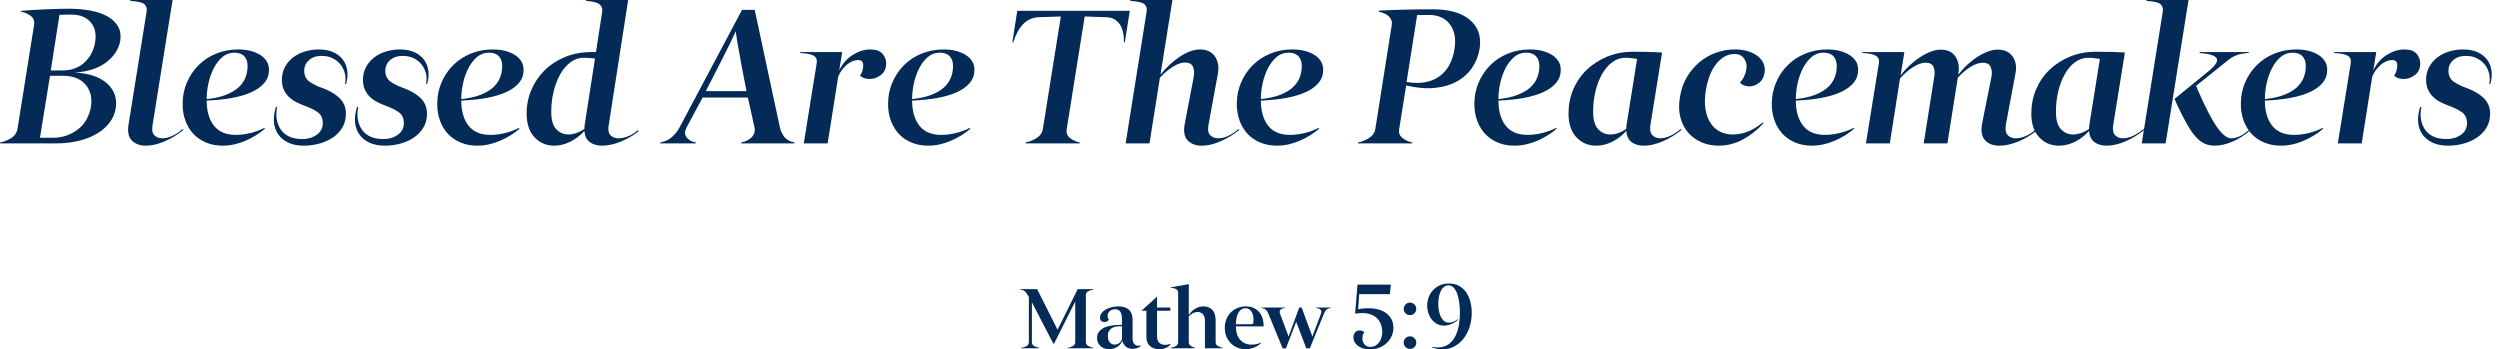 <svg width="229" height="32" viewBox="0 0 229 32" fill="none" xmlns="http://www.w3.org/2000/svg">
<path d="M7.722 5.735C8.253 5.255 8.584 4.634 8.711 3.87C8.838 3.107 8.699 2.494 8.294 2.03C7.89 1.567 7.299 1.336 6.524 1.336C6.374 1.336 6.183 1.339 5.952 1.345C5.721 1.351 5.553 1.354 5.449 1.354L4.65 6.455H5.726C6.524 6.455 7.189 6.215 7.722 5.735ZM6.142 12.398C6.536 12.255 6.886 12.057 7.193 11.809C7.499 11.56 7.748 11.262 7.939 10.915C8.129 10.568 8.259 10.191 8.328 9.787C8.456 8.966 8.291 8.286 7.835 7.748C7.377 7.211 6.68 6.941 5.744 6.941H4.581L3.661 12.616H4.859C5.321 12.616 5.749 12.543 6.142 12.398ZM0.017 13.05C0.376 12.98 0.714 12.844 1.032 12.642C1.35 12.439 1.538 12.17 1.596 11.835L3.123 2.273C3.181 1.938 3.083 1.669 2.828 1.466C2.574 1.264 2.273 1.134 1.925 1.076L1.943 0.99C2.233 0.966 2.563 0.943 2.932 0.92C3.303 0.897 3.681 0.876 4.068 0.86C4.456 0.842 4.844 0.827 5.231 0.816C5.619 0.805 5.975 0.798 6.299 0.798C7.016 0.798 7.681 0.857 8.294 0.972C8.907 1.088 9.428 1.267 9.855 1.51C10.284 1.753 10.602 2.056 10.81 2.421C11.018 2.785 11.088 3.217 11.018 3.714C10.891 4.478 10.469 5.136 9.751 5.692C9.034 6.247 8.069 6.566 6.854 6.647C7.536 6.681 8.126 6.788 8.624 6.967C9.121 7.146 9.529 7.384 9.847 7.679C10.165 7.974 10.388 8.312 10.515 8.694C10.643 9.076 10.672 9.481 10.602 9.908C10.521 10.406 10.327 10.855 10.021 11.253C9.714 11.653 9.321 11.991 8.841 12.268C8.361 12.546 7.802 12.76 7.166 12.91C6.53 13.061 5.842 13.136 5.101 13.136H0L0.017 13.05Z" fill="#042B57"/>
<path d="M12.059 12.85C11.747 12.52 11.66 11.991 11.799 11.261L13.43 1.059C13.477 0.793 13.414 0.573 13.239 0.399C13.066 0.226 12.633 0.122 11.939 0.087V0H15.808L13.986 11.383C13.893 11.846 13.939 12.175 14.124 12.372C14.31 12.569 14.558 12.668 14.87 12.668C15.16 12.668 15.472 12.589 15.808 12.433C16.143 12.277 16.45 12.071 16.727 11.817L16.797 11.904C16.253 12.344 15.675 12.694 15.062 12.954C14.448 13.214 13.881 13.344 13.361 13.344C12.806 13.344 12.372 13.179 12.059 12.85Z" fill="#042B57"/>
<path d="M20.676 8.694C21.155 8.509 21.543 8.283 21.838 8.017C22.133 7.751 22.347 7.45 22.48 7.115C22.613 6.78 22.679 6.421 22.679 6.039C22.679 5.669 22.578 5.374 22.376 5.154C22.174 4.935 21.87 4.824 21.465 4.824C21.049 4.824 20.684 4.958 20.372 5.223C20.06 5.489 19.796 5.831 19.582 6.247C19.369 6.664 19.206 7.12 19.097 7.618C18.986 8.115 18.932 8.602 18.932 9.076C19.614 9.006 20.196 8.879 20.676 8.694ZM17.119 7.557C17.379 6.95 17.735 6.421 18.185 5.97C18.637 5.518 19.175 5.166 19.799 4.911C20.424 4.656 21.101 4.529 21.829 4.529C22.211 4.529 22.57 4.57 22.905 4.651C23.241 4.731 23.539 4.85 23.799 5.007C24.059 5.163 24.265 5.356 24.415 5.588C24.565 5.819 24.64 6.091 24.64 6.403C24.64 6.855 24.502 7.248 24.224 7.583C23.946 7.919 23.555 8.202 23.053 8.434C22.549 8.665 21.948 8.844 21.248 8.972C20.548 9.099 19.776 9.18 18.932 9.214C18.932 10.175 19.151 10.938 19.591 11.505C20.03 12.071 20.702 12.355 21.604 12.355C22.043 12.355 22.495 12.297 22.957 12.182C23.42 12.066 23.842 11.91 24.224 11.713L24.259 11.8C23.75 12.24 23.151 12.607 22.463 12.902C21.774 13.197 21.083 13.344 20.389 13.344C19.845 13.344 19.348 13.251 18.897 13.067C18.445 12.881 18.061 12.624 17.743 12.294C17.425 11.965 17.177 11.563 16.996 11.088C16.817 10.614 16.728 10.094 16.728 9.527C16.728 8.821 16.858 8.165 17.119 7.557Z" fill="#042B57"/>
<path d="M26.41 13.066C26.016 12.881 25.707 12.627 25.481 12.304C25.256 11.979 25.126 11.603 25.091 11.175C25.056 10.748 25.12 10.285 25.282 9.787L25.387 9.804C25.224 10.637 25.343 11.334 25.742 11.895C26.141 12.457 26.791 12.738 27.694 12.738C28.203 12.738 28.643 12.607 29.013 12.346C29.383 12.086 29.568 11.731 29.568 11.279C29.568 10.84 29.418 10.51 29.117 10.291C28.816 10.071 28.393 9.863 27.85 9.666C27.595 9.573 27.347 9.463 27.104 9.336C26.861 9.209 26.644 9.053 26.453 8.868C26.263 8.683 26.109 8.463 25.993 8.208C25.878 7.954 25.82 7.653 25.82 7.306C25.82 6.866 25.915 6.473 26.106 6.126C26.297 5.779 26.549 5.487 26.861 5.25C27.173 5.013 27.535 4.833 27.946 4.712C28.356 4.59 28.775 4.53 29.203 4.53C29.712 4.53 30.149 4.61 30.514 4.772C30.878 4.935 31.17 5.157 31.39 5.44C31.61 5.723 31.749 6.059 31.806 6.447C31.864 6.834 31.829 7.248 31.702 7.687L31.598 7.67C31.668 7.346 31.664 7.031 31.589 6.725C31.514 6.418 31.381 6.146 31.19 5.909C30.999 5.671 30.76 5.481 30.47 5.336C30.181 5.192 29.846 5.12 29.464 5.12C28.979 5.12 28.59 5.25 28.301 5.51C28.012 5.771 27.868 6.091 27.868 6.473C27.868 6.912 28.023 7.245 28.336 7.471C28.648 7.696 29.053 7.896 29.55 8.07C29.829 8.173 30.094 8.295 30.349 8.433C30.603 8.572 30.832 8.735 31.034 8.92C31.237 9.105 31.396 9.318 31.511 9.562C31.627 9.804 31.685 10.088 31.685 10.412C31.685 10.909 31.572 11.34 31.346 11.705C31.122 12.069 30.826 12.373 30.462 12.615C30.097 12.858 29.684 13.04 29.221 13.162C28.758 13.284 28.296 13.344 27.833 13.344C27.277 13.344 26.803 13.252 26.41 13.066Z" fill="#042B57"/>
<path d="M33.837 13.066C33.443 12.881 33.134 12.627 32.909 12.304C32.684 11.979 32.553 11.603 32.518 11.175C32.483 10.748 32.547 10.285 32.71 9.787L32.814 9.804C32.651 10.637 32.77 11.334 33.169 11.895C33.568 12.457 34.219 12.738 35.121 12.738C35.63 12.738 36.07 12.607 36.44 12.346C36.81 12.086 36.995 11.731 36.995 11.279C36.995 10.84 36.845 10.51 36.544 10.291C36.243 10.071 35.821 9.863 35.277 9.666C35.023 9.573 34.774 9.463 34.531 9.336C34.289 9.209 34.071 9.053 33.88 8.868C33.69 8.683 33.536 8.463 33.42 8.208C33.305 7.954 33.247 7.653 33.247 7.306C33.247 6.866 33.342 6.473 33.533 6.126C33.724 5.779 33.976 5.487 34.289 5.25C34.6 5.013 34.962 4.833 35.373 4.712C35.783 4.59 36.203 4.53 36.631 4.53C37.139 4.53 37.576 4.61 37.941 4.772C38.305 4.935 38.598 5.157 38.817 5.44C39.037 5.723 39.176 6.059 39.233 6.447C39.292 6.834 39.257 7.248 39.129 7.687L39.025 7.67C39.095 7.346 39.092 7.031 39.017 6.725C38.942 6.418 38.808 6.146 38.617 5.909C38.427 5.671 38.187 5.481 37.897 5.336C37.609 5.192 37.273 5.12 36.891 5.12C36.406 5.12 36.018 5.25 35.728 5.51C35.44 5.771 35.295 6.091 35.295 6.473C35.295 6.912 35.451 7.245 35.763 7.471C36.075 7.696 36.481 7.896 36.978 8.07C37.256 8.173 37.521 8.295 37.776 8.433C38.031 8.572 38.259 8.735 38.461 8.92C38.664 9.105 38.823 9.318 38.938 9.562C39.054 9.804 39.112 10.088 39.112 10.412C39.112 10.909 38.999 11.34 38.774 11.705C38.549 12.069 38.253 12.373 37.889 12.615C37.524 12.858 37.111 13.04 36.648 13.162C36.185 13.284 35.723 13.344 35.26 13.344C34.705 13.344 34.23 13.252 33.837 13.066Z" fill="#042B57"/>
<path d="M43.997 8.694C44.477 8.509 44.864 8.283 45.16 8.017C45.455 7.751 45.668 7.45 45.802 7.115C45.934 6.78 46.001 6.421 46.001 6.039C46.001 5.669 45.9 5.374 45.697 5.154C45.495 4.935 45.191 4.824 44.786 4.824C44.37 4.824 44.006 4.958 43.693 5.223C43.381 5.489 43.118 5.831 42.903 6.247C42.69 6.664 42.528 7.12 42.418 7.618C42.308 8.115 42.253 8.602 42.253 9.076C42.935 9.006 43.517 8.879 43.997 8.694ZM40.44 7.557C40.7 6.95 41.056 6.421 41.506 5.97C41.958 5.518 42.496 5.166 43.121 4.911C43.745 4.656 44.422 4.529 45.15 4.529C45.533 4.529 45.892 4.57 46.227 4.651C46.562 4.731 46.86 4.85 47.12 5.007C47.381 5.163 47.586 5.356 47.736 5.588C47.886 5.819 47.961 6.091 47.961 6.403C47.961 6.855 47.823 7.248 47.545 7.583C47.267 7.919 46.877 8.202 46.374 8.434C45.87 8.665 45.269 8.844 44.57 8.972C43.87 9.099 43.098 9.18 42.253 9.214C42.253 10.175 42.472 10.938 42.912 11.505C43.352 12.071 44.023 12.355 44.925 12.355C45.365 12.355 45.816 12.297 46.279 12.182C46.742 12.066 47.163 11.91 47.545 11.713L47.58 11.8C47.071 12.24 46.472 12.607 45.784 12.902C45.096 13.197 44.405 13.344 43.711 13.344C43.166 13.344 42.669 13.251 42.218 13.067C41.767 12.881 41.382 12.624 41.064 12.294C40.746 11.965 40.498 11.563 40.318 11.088C40.139 10.614 40.049 10.094 40.049 9.527C40.049 8.821 40.179 8.165 40.44 7.557Z" fill="#042B57"/>
<path d="M52.256 5.701C51.892 5.972 51.579 6.34 51.319 6.802C51.059 7.265 50.856 7.792 50.712 8.382C50.567 8.972 50.495 9.59 50.495 10.238C50.495 10.979 50.648 11.511 50.955 11.835C51.261 12.159 51.635 12.32 52.074 12.32C52.305 12.32 52.551 12.274 52.811 12.182C53.072 12.089 53.312 11.962 53.532 11.8C53.532 11.627 53.549 11.447 53.584 11.262L54.503 5.362C54.364 5.339 54.182 5.322 53.957 5.31C53.731 5.299 53.56 5.293 53.445 5.293C53.017 5.293 52.621 5.429 52.256 5.701ZM48.682 8.208C48.977 7.525 49.384 6.93 49.905 6.421C50.425 5.912 51.048 5.51 51.77 5.215C52.493 4.92 53.289 4.772 54.156 4.772H54.59L55.163 1.059C55.209 0.816 55.134 0.602 54.937 0.417C54.741 0.232 54.324 0.122 53.688 0.087V0H57.54L55.77 11.383C55.678 11.846 55.724 12.175 55.909 12.373C56.093 12.569 56.343 12.668 56.655 12.668C56.944 12.668 57.248 12.601 57.566 12.468C57.884 12.335 58.17 12.153 58.425 11.921L58.494 12.025C57.974 12.43 57.415 12.751 56.82 12.989C56.224 13.226 55.666 13.344 55.145 13.344C54.706 13.344 54.335 13.237 54.035 13.023C53.734 12.809 53.566 12.465 53.532 11.991C53.162 12.407 52.731 12.737 52.239 12.98C51.747 13.223 51.258 13.344 50.773 13.344C50.044 13.344 49.44 13.087 48.959 12.572C48.479 12.058 48.24 11.331 48.24 10.394C48.24 9.619 48.387 8.89 48.682 8.208Z" fill="#042B57"/>
<path d="M68.142 7.141C68.05 6.65 67.954 6.14 67.856 5.614C67.758 5.088 67.665 4.575 67.579 4.078C67.491 3.581 67.431 3.176 67.396 2.864C67.257 3.176 67.067 3.581 66.823 4.078C66.58 4.575 66.323 5.088 66.051 5.614C65.779 6.14 65.519 6.65 65.27 7.141C65.022 7.632 64.817 8.034 64.654 8.347H68.386C68.316 8.034 68.234 7.632 68.142 7.141ZM61.548 12.554C61.827 12.306 62.058 12.014 62.242 11.679L67.969 0.903H69.132L71.439 11.679C71.52 12.014 71.659 12.306 71.856 12.554C72.053 12.803 72.359 12.968 72.776 13.049L72.758 13.136H67.882L67.899 13.049C68.316 12.968 68.64 12.803 68.871 12.554C69.103 12.306 69.184 12.014 69.114 11.679L68.507 8.936H64.359L62.885 11.679C62.711 12.026 62.708 12.32 62.876 12.563C63.044 12.806 63.33 12.968 63.735 13.049L63.717 13.136H60.472L60.49 13.049C60.918 12.968 61.271 12.803 61.548 12.554Z" fill="#042B57"/>
<path d="M74.806 5.458C74.782 5.348 74.718 5.25 74.614 5.162C74.51 5.076 74.351 5.006 74.138 4.955C73.923 4.903 73.643 4.871 73.295 4.859L73.313 4.772H77.148L76.871 6.455C77.171 5.831 77.588 5.354 78.12 5.024C78.652 4.694 79.183 4.53 79.716 4.53C80.237 4.53 80.609 4.66 80.835 4.92C81.061 5.18 81.173 5.472 81.173 5.796C81.173 6.271 81.012 6.629 80.688 6.872C80.364 7.115 80.017 7.237 79.647 7.237C79.3 7.237 79.01 7.138 78.779 6.942C78.86 6.837 78.929 6.696 78.987 6.516C79.045 6.337 79.074 6.161 79.074 5.987C79.074 5.663 78.918 5.501 78.606 5.501C78.258 5.501 77.917 5.64 77.581 5.917C77.246 6.195 76.98 6.554 76.783 6.994L75.812 13.136H73.626L74.806 5.813C74.829 5.686 74.829 5.568 74.806 5.458Z" fill="#042B57"/>
<path d="M85.295 8.694C85.775 8.509 86.162 8.283 86.457 8.017C86.752 7.751 86.966 7.45 87.099 7.115C87.232 6.78 87.298 6.421 87.298 6.039C87.298 5.669 87.197 5.374 86.995 5.154C86.793 4.935 86.489 4.824 86.084 4.824C85.668 4.824 85.303 4.958 84.991 5.223C84.679 5.489 84.415 5.831 84.201 6.247C83.988 6.664 83.825 7.12 83.716 7.618C83.605 8.115 83.551 8.602 83.551 9.076C84.233 9.006 84.815 8.879 85.295 8.694ZM81.738 7.557C81.998 6.95 82.354 6.421 82.804 5.97C83.256 5.518 83.794 5.166 84.418 4.911C85.043 4.656 85.72 4.529 86.448 4.529C86.831 4.529 87.189 4.57 87.525 4.651C87.86 4.731 88.158 4.85 88.418 5.007C88.678 5.163 88.884 5.356 89.034 5.588C89.184 5.819 89.259 6.091 89.259 6.403C89.259 6.855 89.121 7.248 88.843 7.583C88.565 7.919 88.175 8.202 87.672 8.434C87.168 8.665 86.567 8.844 85.867 8.972C85.167 9.099 84.396 9.18 83.551 9.214C83.551 10.175 83.77 10.938 84.21 11.505C84.65 12.071 85.321 12.355 86.223 12.355C86.662 12.355 87.114 12.297 87.577 12.182C88.04 12.066 88.461 11.91 88.843 11.713L88.878 11.8C88.369 12.24 87.77 12.607 87.082 12.902C86.394 13.197 85.703 13.344 85.008 13.344C84.464 13.344 83.967 13.251 83.516 13.067C83.064 12.881 82.68 12.624 82.362 12.294C82.044 11.965 81.796 11.563 81.615 11.088C81.436 10.614 81.347 10.094 81.347 9.527C81.347 8.821 81.477 8.165 81.738 7.557Z" fill="#042B57"/>
<path d="M103.488 0.99L103.036 3.87H102.95C102.961 3.153 102.831 2.6 102.56 2.213C102.288 1.826 101.903 1.615 101.406 1.58L99.358 1.51L97.71 11.835C97.652 12.17 97.753 12.439 98.013 12.642C98.274 12.844 98.571 12.98 98.907 13.05L98.89 13.136H93.927L93.944 13.05C94.303 12.98 94.642 12.844 94.96 12.642C95.277 12.439 95.466 12.17 95.523 11.835L97.172 1.51L95.072 1.58C94.031 1.649 93.279 2.413 92.817 3.87H92.73L93.181 0.99H103.488Z" fill="#042B57"/>
<path d="M104.842 0.4C104.669 0.226 104.235 0.122 103.541 0.087V1.33514e-05H107.393L106.3 6.837C106.82 6.178 107.413 5.629 108.078 5.189C108.743 4.75 109.354 4.53 109.909 4.53C110.534 4.53 110.994 4.743 111.289 5.172C111.584 5.6 111.673 6.132 111.557 6.767L110.707 11.384C110.614 11.847 110.661 12.176 110.846 12.372C111.031 12.569 111.285 12.668 111.61 12.668C111.91 12.668 112.229 12.584 112.564 12.416C112.899 12.248 113.195 12.049 113.449 11.818L113.518 11.904C112.998 12.32 112.431 12.665 111.818 12.936C111.205 13.208 110.626 13.345 110.083 13.345C109.527 13.345 109.093 13.18 108.781 12.85C108.469 12.52 108.388 11.991 108.538 11.262L109.354 6.994C109.411 6.681 109.385 6.392 109.276 6.126C109.166 5.86 108.926 5.727 108.556 5.727C108.22 5.727 107.85 5.854 107.445 6.109C107.04 6.363 106.641 6.699 106.248 7.115L105.294 13.136H103.107L105.033 1.058C105.08 0.793 105.016 0.573 104.842 0.4Z" fill="#042B57"/>
<path d="M117.24 8.694C117.72 8.509 118.107 8.283 118.403 8.017C118.698 7.751 118.912 7.45 119.045 7.115C119.177 6.78 119.244 6.421 119.244 6.039C119.244 5.669 119.143 5.374 118.941 5.154C118.738 4.935 118.434 4.824 118.029 4.824C117.613 4.824 117.249 4.958 116.936 5.223C116.624 5.489 116.361 5.831 116.146 6.247C115.933 6.664 115.771 7.12 115.661 7.618C115.551 8.115 115.496 8.602 115.496 9.076C116.179 9.006 116.76 8.879 117.24 8.694ZM113.683 7.557C113.943 6.95 114.299 6.421 114.749 5.97C115.201 5.518 115.739 5.166 116.364 4.911C116.989 4.656 117.665 4.529 118.393 4.529C118.776 4.529 119.135 4.57 119.47 4.651C119.805 4.731 120.103 4.85 120.364 5.007C120.624 5.163 120.829 5.356 120.98 5.588C121.13 5.819 121.204 6.091 121.204 6.403C121.204 6.855 121.066 7.248 120.789 7.583C120.51 7.919 120.12 8.202 119.617 8.434C119.114 8.665 118.512 8.844 117.813 8.972C117.113 9.099 116.341 9.18 115.496 9.214C115.496 10.175 115.716 10.938 116.156 11.505C116.595 12.071 117.266 12.355 118.168 12.355C118.608 12.355 119.06 12.297 119.522 12.182C119.985 12.066 120.406 11.91 120.789 11.713L120.823 11.8C120.314 12.24 119.715 12.607 119.027 12.902C118.339 13.197 117.648 13.344 116.954 13.344C116.41 13.344 115.912 13.251 115.462 13.067C115.01 12.881 114.626 12.624 114.308 12.294C113.99 11.965 113.741 11.563 113.561 11.088C113.382 10.614 113.292 10.094 113.292 9.527C113.292 8.821 113.423 8.165 113.683 7.557Z" fill="#042B57"/>
<path d="M130.679 7.505C131.2 7.384 131.637 7.179 131.989 6.889C132.343 6.6 132.62 6.247 132.822 5.831C133.025 5.414 133.161 4.969 133.23 4.495C133.38 3.569 133.248 2.823 132.832 2.256C132.414 1.689 131.807 1.395 131.009 1.371H129.812L128.84 7.514C129.546 7.629 130.159 7.627 130.679 7.505ZM124.398 13.049C124.745 12.98 125.081 12.844 125.404 12.642C125.728 12.439 125.919 12.17 125.977 11.835L127.487 2.274C127.51 2.1 127.492 1.946 127.435 1.814C127.377 1.681 127.292 1.565 127.183 1.467C127.073 1.369 126.94 1.288 126.784 1.224C126.627 1.161 126.468 1.111 126.306 1.076V0.972C126.954 0.938 127.706 0.908 128.562 0.885C129.419 0.862 130.315 0.851 131.252 0.851C132.756 0.851 133.887 1.175 134.644 1.823C135.402 2.47 135.7 3.338 135.538 4.425C135.434 5.085 135.206 5.675 134.852 6.195C134.5 6.716 134.037 7.135 133.464 7.453C132.892 7.772 132.216 7.971 131.434 8.052C130.653 8.133 129.777 8.058 128.806 7.826L128.163 11.835C128.106 12.17 128.207 12.439 128.467 12.642C128.728 12.844 129.025 12.98 129.36 13.049L129.343 13.136H124.38L124.398 13.049Z" fill="#042B57"/>
<path d="M139 8.694C139.48 8.509 139.867 8.283 140.163 8.017C140.458 7.751 140.672 7.45 140.805 7.115C140.937 6.78 141.004 6.421 141.004 6.039C141.004 5.669 140.903 5.374 140.701 5.154C140.498 4.935 140.194 4.824 139.789 4.824C139.373 4.824 139.009 4.958 138.696 5.223C138.384 5.489 138.121 5.831 137.906 6.247C137.693 6.664 137.531 7.12 137.421 7.618C137.311 8.115 137.256 8.602 137.256 9.076C137.939 9.006 138.52 8.879 139 8.694ZM135.443 7.557C135.703 6.95 136.059 6.421 136.509 5.97C136.961 5.518 137.499 5.166 138.124 4.911C138.749 4.656 139.425 4.529 140.153 4.529C140.536 4.529 140.895 4.57 141.23 4.651C141.565 4.731 141.863 4.85 142.124 5.007C142.384 5.163 142.589 5.356 142.74 5.588C142.89 5.819 142.965 6.091 142.965 6.403C142.965 6.855 142.826 7.248 142.549 7.583C142.27 7.919 141.88 8.202 141.377 8.434C140.874 8.665 140.272 8.844 139.573 8.972C138.872 9.099 138.101 9.18 137.256 9.214C137.256 10.175 137.476 10.938 137.916 11.505C138.355 12.071 139.026 12.355 139.928 12.355C140.368 12.355 140.82 12.297 141.282 12.182C141.745 12.066 142.166 11.91 142.549 11.713L142.583 11.8C142.074 12.24 141.475 12.607 140.787 12.902C140.099 13.197 139.408 13.344 138.714 13.344C138.17 13.344 137.672 13.251 137.222 13.067C136.77 12.881 136.386 12.624 136.068 12.294C135.75 11.965 135.501 11.563 135.321 11.088C135.142 10.614 135.052 10.094 135.052 9.527C135.052 8.821 135.183 8.165 135.443 7.557Z" fill="#042B57"/>
<path d="M146.392 11.835C146.698 12.158 147.072 12.32 147.511 12.32C147.742 12.32 147.988 12.274 148.249 12.182C148.509 12.089 148.749 11.962 148.968 11.8C148.968 11.627 148.986 11.447 149.02 11.262L149.958 5.397C149.795 5.374 149.628 5.351 149.454 5.328C149.281 5.304 149.096 5.292 148.899 5.292C148.448 5.292 148.04 5.429 147.675 5.701C147.311 5.972 146.999 6.34 146.739 6.803C146.479 7.265 146.278 7.792 146.14 8.382C146.001 8.972 145.932 9.59 145.932 10.239C145.932 10.978 146.085 11.511 146.392 11.835ZM144.109 8.2C144.399 7.511 144.807 6.912 145.333 6.403C145.86 5.894 146.487 5.49 147.216 5.188C147.945 4.888 148.749 4.738 149.628 4.738C150.067 4.738 150.53 4.743 151.016 4.755C151.502 4.767 151.912 4.784 152.248 4.807L151.189 11.383C151.109 11.847 151.161 12.176 151.345 12.372C151.531 12.569 151.779 12.668 152.091 12.668C152.37 12.668 152.677 12.59 153.012 12.434C153.347 12.277 153.659 12.072 153.948 11.818L154.018 11.904C153.475 12.344 152.896 12.694 152.283 12.954C151.67 13.214 151.103 13.345 150.582 13.345C150.131 13.345 149.758 13.237 149.463 13.024C149.168 12.809 149.003 12.465 148.968 11.991C148.599 12.408 148.171 12.737 147.685 12.98C147.199 13.222 146.707 13.345 146.21 13.345C145.48 13.345 144.877 13.087 144.396 12.572C143.916 12.057 143.676 11.332 143.676 10.395C143.676 9.619 143.821 8.887 144.109 8.2Z" fill="#042B57"/>
<path d="M155.857 13.032C155.372 12.824 154.964 12.529 154.634 12.147C154.304 11.765 154.067 11.3 153.923 10.75C153.778 10.201 153.763 9.59 153.88 8.919C153.984 8.237 154.192 7.627 154.504 7.089C154.816 6.551 155.199 6.091 155.649 5.709C156.101 5.328 156.607 5.036 157.168 4.833C157.729 4.63 158.316 4.529 158.929 4.529C159.381 4.529 159.785 4.587 160.143 4.703C160.502 4.819 160.8 4.972 161.037 5.163C161.274 5.354 161.445 5.579 161.55 5.839C161.654 6.1 161.682 6.375 161.636 6.664C161.577 7.068 161.407 7.378 161.124 7.592C160.841 7.806 160.548 7.913 160.248 7.913C160.086 7.913 159.924 7.884 159.762 7.826C159.6 7.769 159.472 7.676 159.381 7.549C159.531 7.41 159.658 7.228 159.762 7.002C159.866 6.776 159.935 6.548 159.97 6.317C160.028 5.981 159.961 5.669 159.77 5.38C159.579 5.091 159.281 4.946 158.877 4.946C158.275 4.946 157.735 5.229 157.254 5.796C156.774 6.362 156.441 7.184 156.257 8.26C156.153 8.919 156.141 9.501 156.222 10.004C156.303 10.507 156.459 10.932 156.69 11.279C156.922 11.626 157.212 11.887 157.558 12.06C157.905 12.234 158.287 12.32 158.703 12.32C159.201 12.32 159.675 12.228 160.126 12.043C160.577 11.858 161.028 11.58 161.48 11.21L161.532 11.297C160.953 11.921 160.317 12.419 159.623 12.789C158.929 13.159 158.194 13.344 157.42 13.344C156.864 13.344 156.343 13.24 155.857 13.032Z" fill="#042B57"/>
<path d="M166.243 8.694C166.723 8.509 167.11 8.283 167.406 8.017C167.701 7.751 167.915 7.45 168.048 7.115C168.181 6.78 168.247 6.421 168.247 6.039C168.247 5.669 168.146 5.374 167.944 5.154C167.741 4.935 167.438 4.824 167.032 4.824C166.616 4.824 166.252 4.958 165.94 5.223C165.627 5.489 165.364 5.831 165.149 6.247C164.936 6.664 164.774 7.12 164.664 7.618C164.554 8.115 164.499 8.602 164.499 9.076C165.182 9.006 165.763 8.879 166.243 8.694ZM162.686 7.557C162.946 6.95 163.302 6.421 163.753 5.97C164.204 5.518 164.742 5.166 165.367 4.911C165.992 4.656 166.668 4.529 167.397 4.529C167.779 4.529 168.138 4.57 168.473 4.651C168.808 4.731 169.106 4.85 169.367 5.007C169.627 5.163 169.832 5.356 169.983 5.588C170.133 5.819 170.208 6.091 170.208 6.403C170.208 6.855 170.069 7.248 169.792 7.583C169.514 7.919 169.123 8.202 168.621 8.434C168.117 8.665 167.516 8.844 166.816 8.972C166.116 9.099 165.344 9.18 164.499 9.214C164.499 10.175 164.719 10.938 165.159 11.505C165.598 12.071 166.269 12.355 167.172 12.355C167.611 12.355 168.063 12.297 168.525 12.182C168.988 12.066 169.409 11.91 169.792 11.713L169.826 11.8C169.317 12.24 168.718 12.607 168.031 12.902C167.342 13.197 166.651 13.344 165.957 13.344C165.413 13.344 164.915 13.251 164.465 13.067C164.013 12.881 163.629 12.624 163.311 12.294C162.993 11.965 162.744 11.563 162.564 11.088C162.385 10.614 162.296 10.094 162.296 9.527C162.296 8.821 162.426 8.165 162.686 7.557Z" fill="#042B57"/>
<path d="M172.1 5.458C172.076 5.348 172.012 5.25 171.908 5.162C171.804 5.076 171.645 5.006 171.432 4.955C171.217 4.903 170.937 4.871 170.589 4.859L170.607 4.772H174.442L174.095 6.907C174.349 6.571 174.633 6.259 174.945 5.97C175.258 5.68 175.575 5.432 175.9 5.224C176.223 5.015 176.544 4.851 176.863 4.728C177.181 4.608 177.479 4.546 177.756 4.546C178.381 4.546 178.835 4.758 179.118 5.18C179.402 5.602 179.492 6.132 179.388 6.767V6.837C179.642 6.502 179.919 6.195 180.22 5.917C180.521 5.64 180.83 5.4 181.149 5.198C181.467 4.995 181.782 4.836 182.095 4.72C182.407 4.605 182.701 4.546 182.979 4.546C183.604 4.546 184.064 4.758 184.358 5.18C184.654 5.602 184.738 6.132 184.61 6.767L183.742 11.384C183.662 11.847 183.714 12.176 183.899 12.372C184.084 12.569 184.332 12.668 184.645 12.668C184.922 12.668 185.22 12.601 185.539 12.468C185.857 12.335 186.149 12.153 186.415 11.922L186.485 12.026C185.963 12.43 185.406 12.751 184.81 12.988C184.214 13.226 183.656 13.345 183.136 13.345C182.58 13.345 182.147 13.18 181.834 12.85C181.521 12.52 181.435 11.991 181.573 11.262L182.424 6.994C182.482 6.692 182.456 6.409 182.346 6.143C182.236 5.877 181.996 5.744 181.625 5.744C181.29 5.744 180.92 5.868 180.515 6.117C180.11 6.366 179.717 6.699 179.336 7.115L178.381 13.136H176.212L177.183 6.994C177.241 6.692 177.219 6.409 177.114 6.143C177.01 5.877 176.767 5.744 176.386 5.744C176.05 5.744 175.674 5.874 175.258 6.135C174.841 6.395 174.437 6.744 174.043 7.184L173.106 13.136H170.92L172.1 5.813C172.123 5.686 172.123 5.568 172.1 5.458Z" fill="#042B57"/>
<path d="M188.784 11.835C189.09 12.158 189.464 12.32 189.903 12.32C190.134 12.32 190.38 12.274 190.641 12.182C190.901 12.089 191.141 11.962 191.36 11.8C191.36 11.627 191.378 11.447 191.412 11.262L192.35 5.397C192.188 5.374 192.02 5.351 191.846 5.328C191.673 5.304 191.488 5.292 191.291 5.292C190.84 5.292 190.432 5.429 190.067 5.701C189.703 5.972 189.391 6.34 189.131 6.803C188.871 7.265 188.671 7.792 188.532 8.382C188.394 8.972 188.324 9.59 188.324 10.239C188.324 10.978 188.477 11.511 188.784 11.835ZM186.502 8.2C186.791 7.511 187.199 6.912 187.726 6.403C188.252 5.894 188.879 5.49 189.608 5.188C190.337 4.888 191.141 4.738 192.02 4.738C192.46 4.738 192.923 4.743 193.408 4.755C193.894 4.767 194.304 4.784 194.64 4.807L193.581 11.383C193.501 11.847 193.553 12.176 193.737 12.372C193.923 12.569 194.171 12.668 194.484 12.668C194.762 12.668 195.069 12.59 195.404 12.434C195.739 12.277 196.051 12.072 196.34 11.818L196.41 11.904C195.867 12.344 195.288 12.694 194.675 12.954C194.062 13.214 193.495 13.345 192.975 13.345C192.523 13.345 192.15 13.237 191.855 13.024C191.56 12.809 191.396 12.465 191.36 11.991C190.991 12.408 190.563 12.737 190.077 12.98C189.591 13.222 189.099 13.345 188.602 13.345C187.872 13.345 187.269 13.087 186.788 12.572C186.308 12.057 186.068 11.332 186.068 10.395C186.068 9.619 186.213 8.887 186.502 8.2Z" fill="#042B57"/>
<path d="M202.969 5.831C203.085 5.657 203.113 5.504 203.056 5.371C202.998 5.238 202.844 5.128 202.595 5.042C202.347 4.954 201.974 4.894 201.477 4.86L201.494 4.772H205.988V4.842C205.768 4.865 205.569 4.891 205.389 4.92C205.21 4.949 205.043 4.992 204.886 5.05C204.73 5.108 204.571 5.186 204.409 5.284C204.248 5.382 204.073 5.512 203.888 5.675L201.164 7.861L201.355 8.329C202.038 9.879 202.616 10.99 203.09 11.661C203.565 12.332 203.998 12.668 204.392 12.668C204.635 12.668 204.895 12.604 205.173 12.477C205.45 12.35 205.711 12.164 205.953 11.921L206.023 12.025C205.525 12.442 204.996 12.765 204.435 12.997C203.874 13.229 203.35 13.344 202.865 13.344C202.517 13.344 202.202 13.278 201.919 13.145C201.636 13.012 201.363 12.798 201.103 12.503C200.843 12.208 200.58 11.823 200.314 11.349C200.048 10.875 199.753 10.296 199.429 9.614L199.186 9.058L202.448 6.403C202.68 6.195 202.853 6.004 202.969 5.831ZM198.11 1.059C198.156 0.793 198.093 0.574 197.92 0.399C197.745 0.226 197.312 0.122 196.618 0.087V0H200.47L198.371 13.136H196.184L198.11 1.059Z" fill="#042B57"/>
<path d="M209.207 8.694C209.687 8.509 210.074 8.283 210.37 8.017C210.665 7.751 210.879 7.45 211.012 7.115C211.145 6.78 211.211 6.421 211.211 6.039C211.211 5.669 211.11 5.374 210.908 5.154C210.705 4.935 210.402 4.824 209.996 4.824C209.58 4.824 209.216 4.958 208.904 5.223C208.591 5.489 208.328 5.831 208.114 6.247C207.9 6.664 207.738 7.12 207.628 7.618C207.518 8.115 207.464 8.602 207.464 9.076C208.146 9.006 208.727 8.879 209.207 8.694ZM205.65 7.557C205.91 6.95 206.266 6.421 206.717 5.97C207.169 5.518 207.706 5.166 208.331 4.911C208.956 4.656 209.633 4.529 210.361 4.529C210.743 4.529 211.102 4.57 211.437 4.651C211.772 4.731 212.071 4.85 212.331 5.007C212.591 5.163 212.796 5.356 212.947 5.588C213.097 5.819 213.172 6.091 213.172 6.403C213.172 6.855 213.034 7.248 212.756 7.583C212.478 7.919 212.087 8.202 211.585 8.434C211.081 8.665 210.48 8.844 209.78 8.972C209.08 9.099 208.308 9.18 207.464 9.214C207.464 10.175 207.683 10.938 208.123 11.505C208.562 12.071 209.233 12.355 210.136 12.355C210.575 12.355 211.027 12.297 211.489 12.182C211.952 12.066 212.374 11.91 212.756 11.713L212.79 11.8C212.281 12.24 211.683 12.607 210.995 12.902C210.306 13.197 209.615 13.344 208.921 13.344C208.377 13.344 207.879 13.251 207.429 13.067C206.977 12.881 206.593 12.624 206.275 12.294C205.957 11.965 205.708 11.563 205.528 11.088C205.349 10.614 205.26 10.094 205.26 9.527C205.26 8.821 205.39 8.165 205.65 7.557Z" fill="#042B57"/>
<path d="M215.324 5.458C215.301 5.348 215.237 5.25 215.133 5.162C215.029 5.076 214.87 5.006 214.656 4.955C214.442 4.903 214.162 4.871 213.814 4.859L213.832 4.772H217.666L217.389 6.455C217.69 5.831 218.106 5.354 218.639 5.024C219.17 4.694 219.702 4.53 220.235 4.53C220.755 4.53 221.128 4.66 221.354 4.92C221.58 5.18 221.692 5.472 221.692 5.796C221.692 6.271 221.531 6.629 221.206 6.872C220.883 7.115 220.535 7.237 220.166 7.237C219.818 7.237 219.529 7.138 219.297 6.942C219.378 6.837 219.448 6.696 219.506 6.516C219.564 6.337 219.593 6.161 219.593 5.987C219.593 5.663 219.437 5.501 219.124 5.501C218.777 5.501 218.436 5.64 218.1 5.917C217.765 6.195 217.499 6.554 217.302 6.994L216.331 13.136H214.144L215.324 5.813C215.347 5.686 215.347 5.568 215.324 5.458Z" fill="#042B57"/>
<path d="M222.82 13.066C222.427 12.881 222.117 12.627 221.892 12.304C221.667 11.979 221.537 11.603 221.501 11.175C221.467 10.748 221.53 10.285 221.693 9.787L221.797 9.804C221.635 10.637 221.753 11.334 222.152 11.895C222.551 12.457 223.202 12.738 224.104 12.738C224.614 12.738 225.053 12.607 225.423 12.346C225.794 12.086 225.979 11.731 225.979 11.279C225.979 10.84 225.828 10.51 225.527 10.291C225.227 10.071 224.804 9.863 224.26 9.666C224.006 9.573 223.758 9.463 223.514 9.336C223.272 9.209 223.054 9.053 222.864 8.868C222.673 8.683 222.52 8.463 222.404 8.208C222.288 7.954 222.23 7.653 222.23 7.306C222.23 6.866 222.326 6.473 222.516 6.126C222.707 5.779 222.96 5.487 223.272 5.25C223.584 5.013 223.945 4.833 224.356 4.712C224.767 4.59 225.186 4.53 225.614 4.53C226.123 4.53 226.56 4.61 226.924 4.772C227.288 4.935 227.581 5.157 227.8 5.44C228.02 5.723 228.159 6.059 228.217 6.447C228.275 6.834 228.24 7.248 228.113 7.687L228.008 7.67C228.078 7.346 228.075 7.031 228 6.725C227.925 6.418 227.792 6.146 227.601 5.909C227.41 5.671 227.17 5.481 226.881 5.336C226.592 5.192 226.256 5.12 225.874 5.12C225.389 5.12 225.001 5.25 224.712 5.51C224.423 5.771 224.278 6.091 224.278 6.473C224.278 6.912 224.434 7.245 224.746 7.471C225.059 7.696 225.464 7.896 225.961 8.07C226.239 8.173 226.504 8.295 226.759 8.433C227.014 8.572 227.242 8.735 227.445 8.92C227.647 9.105 227.806 9.318 227.922 9.562C228.038 9.804 228.095 10.088 228.095 10.412C228.095 10.909 227.982 11.34 227.757 11.705C227.532 12.069 227.236 12.373 226.872 12.615C226.507 12.858 226.094 13.04 225.631 13.162C225.168 13.284 224.706 13.344 224.243 13.344C223.688 13.344 223.214 13.252 222.82 13.066Z" fill="#042B57"/>
<path d="M96.874 30.206L98.715 26.485H100.154V26.524C99.947 26.56 99.781 26.617 99.655 26.694C99.528 26.771 99.466 26.885 99.466 27.034V31.343C99.466 31.492 99.538 31.608 99.682 31.691C99.827 31.773 99.984 31.83 100.154 31.861V31.9H97.794V31.861C97.991 31.83 98.155 31.773 98.29 31.691C98.424 31.608 98.49 31.492 98.49 31.343V27.622L96.549 31.483H96.487L94.522 27.684V31.343C94.522 31.492 94.589 31.608 94.719 31.691C94.851 31.773 95.015 31.83 95.211 31.861V31.9H93.548V31.861C93.744 31.83 93.909 31.773 94.043 31.691C94.177 31.608 94.244 31.492 94.244 31.343V27.205C94.172 27.076 94.108 26.97 94.051 26.887C93.994 26.805 93.936 26.739 93.877 26.69C93.817 26.641 93.753 26.604 93.684 26.578C93.614 26.552 93.53 26.534 93.432 26.524V26.485H95.002L96.874 30.206Z" fill="#042B57"/>
<path d="M102.315 29.9C102.161 29.918 102.021 29.96 101.897 30.024C101.774 30.089 101.673 30.18 101.596 30.299C101.518 30.417 101.479 30.572 101.479 30.763C101.479 31.041 101.543 31.245 101.669 31.374C101.796 31.503 101.941 31.567 102.106 31.567C102.199 31.567 102.285 31.551 102.365 31.517C102.446 31.484 102.515 31.439 102.574 31.381C102.634 31.325 102.681 31.262 102.717 31.192C102.754 31.122 102.772 31.052 102.772 30.979V29.889C102.622 29.879 102.47 29.882 102.315 29.9ZM100.679 30.372C100.805 30.215 100.974 30.09 101.186 29.997C101.398 29.904 101.641 29.84 101.916 29.804C102.193 29.768 102.478 29.752 102.772 29.757V29.193C102.772 28.899 102.716 28.681 102.605 28.539C102.495 28.397 102.341 28.326 102.145 28.326C101.949 28.326 101.786 28.384 101.654 28.5C101.522 28.616 101.457 28.757 101.457 28.922C101.457 29.066 101.498 29.185 101.58 29.277C101.533 29.35 101.473 29.405 101.398 29.444C101.323 29.483 101.243 29.502 101.155 29.502C101.052 29.502 100.96 29.47 100.88 29.405C100.8 29.341 100.76 29.241 100.76 29.108C100.76 28.958 100.806 28.819 100.899 28.69C100.992 28.561 101.117 28.45 101.274 28.357C101.432 28.264 101.614 28.192 101.82 28.141C102.026 28.089 102.24 28.063 102.462 28.063C102.869 28.063 103.185 28.166 103.41 28.373C103.634 28.579 103.746 28.883 103.746 29.285V31.049C103.746 31.178 103.769 31.287 103.816 31.378C103.862 31.468 103.923 31.538 103.997 31.587C104.072 31.636 104.155 31.664 104.245 31.672C104.335 31.68 104.424 31.67 104.512 31.644L104.527 31.676C104.434 31.768 104.316 31.838 104.172 31.885C104.027 31.93 103.891 31.954 103.762 31.954C103.478 31.954 103.257 31.878 103.101 31.726C102.943 31.574 102.842 31.399 102.794 31.204C102.764 31.307 102.713 31.406 102.64 31.502C102.568 31.597 102.478 31.681 102.369 31.753C102.261 31.825 102.141 31.883 102.01 31.927C101.878 31.971 101.74 31.992 101.596 31.992C101.447 31.992 101.304 31.968 101.17 31.919C101.036 31.87 100.919 31.802 100.818 31.714C100.718 31.627 100.638 31.518 100.578 31.39C100.519 31.261 100.49 31.119 100.49 30.964C100.49 30.726 100.552 30.529 100.679 30.372Z" fill="#042B57"/>
<path d="M104.583 28.442L105.968 27.189H105.984V28.172H107.205V28.465H105.984V30.832C105.984 31.08 106.052 31.268 106.189 31.397C106.325 31.526 106.507 31.591 106.734 31.591C106.806 31.591 106.887 31.581 106.977 31.563C107.068 31.545 107.15 31.518 107.221 31.482L107.229 31.529C107.121 31.678 106.97 31.793 106.776 31.873C106.583 31.953 106.385 31.993 106.185 31.993C105.86 31.993 105.582 31.899 105.353 31.71C105.124 31.523 105.009 31.232 105.009 30.84V28.465H104.583V28.442Z" fill="#042B57"/>
<path d="M108.893 28.875C109.042 28.618 109.239 28.418 109.481 28.276C109.724 28.134 109.981 28.063 110.254 28.063C110.574 28.063 110.837 28.169 111.044 28.38C111.25 28.592 111.353 28.924 111.353 29.379V31.351C111.353 31.5 111.421 31.615 111.558 31.695C111.695 31.775 111.848 31.83 112.018 31.861V31.9H110.37V29.379C110.37 29.1 110.303 28.896 110.17 28.767C110.035 28.638 109.878 28.574 109.697 28.574C109.558 28.574 109.418 28.61 109.276 28.682C109.134 28.755 109.006 28.857 108.893 28.991V31.343C108.893 31.492 108.953 31.608 109.071 31.691C109.19 31.773 109.331 31.83 109.497 31.861V31.9H107.23V31.861C107.421 31.83 107.584 31.773 107.717 31.691C107.851 31.608 107.919 31.492 107.919 31.343V26.764C107.919 26.651 107.858 26.558 107.737 26.485C107.615 26.413 107.447 26.372 107.23 26.361V26.323L108.893 26.029V28.875Z" fill="#042B57"/>
<path d="M114.786 29.626C114.809 29.579 114.821 29.464 114.821 29.278C114.821 28.968 114.755 28.717 114.624 28.523C114.492 28.33 114.308 28.233 114.071 28.233C113.834 28.233 113.635 28.349 113.475 28.582C113.315 28.814 113.224 29.187 113.204 29.703L114.643 29.695C114.716 29.695 114.763 29.672 114.786 29.626ZM112.342 29.224C112.442 28.981 112.579 28.775 112.752 28.605C112.925 28.435 113.128 28.302 113.363 28.206C113.598 28.111 113.846 28.064 114.109 28.064C114.378 28.064 114.613 28.108 114.817 28.199C115.021 28.289 115.192 28.414 115.332 28.574C115.47 28.734 115.575 28.926 115.645 29.15C115.715 29.374 115.749 29.623 115.749 29.897H113.204C113.21 30.433 113.345 30.846 113.611 31.134C113.876 31.423 114.225 31.568 114.659 31.568C114.777 31.568 114.91 31.555 115.057 31.529C115.204 31.503 115.352 31.454 115.501 31.382L115.517 31.428C115.347 31.593 115.133 31.729 114.875 31.834C114.618 31.94 114.357 31.993 114.094 31.993C113.857 31.993 113.623 31.949 113.394 31.861C113.164 31.773 112.961 31.646 112.783 31.478C112.605 31.311 112.462 31.106 112.353 30.864C112.245 30.621 112.191 30.342 112.191 30.028C112.191 29.734 112.242 29.466 112.342 29.224Z" fill="#042B57"/>
<path d="M117.716 28.21C117.298 28.262 117.141 28.432 117.244 28.721L118.033 30.825L119.007 28.172H119.232L120.214 30.825L121.004 28.721C121.06 28.587 121.051 28.474 120.976 28.384C120.901 28.294 120.756 28.236 120.539 28.21V28.172H121.908V28.21C121.732 28.236 121.602 28.285 121.514 28.357C121.426 28.43 121.351 28.54 121.29 28.69L119.982 31.908H119.658L118.729 29.471L117.793 31.908H117.492L116.161 28.682C116.104 28.548 116.03 28.443 115.94 28.365C115.85 28.288 115.717 28.236 115.542 28.21V28.172H117.716V28.21Z" fill="#042B57"/>
<path d="M124.383 31.679C124.109 31.465 123.971 31.209 123.971 30.909C123.971 30.731 124.021 30.58 124.121 30.454C124.221 30.329 124.365 30.267 124.554 30.267C124.727 30.267 124.865 30.322 124.971 30.434C124.91 30.495 124.865 30.578 124.837 30.684C124.81 30.789 124.796 30.9 124.796 31.017C124.796 31.228 124.861 31.407 124.991 31.554C125.122 31.701 125.301 31.775 125.529 31.775C125.69 31.775 125.836 31.74 125.967 31.671C126.097 31.602 126.21 31.505 126.308 31.383C126.405 31.261 126.48 31.118 126.533 30.954C126.586 30.79 126.612 30.614 126.612 30.425C126.612 29.897 126.454 29.474 126.137 29.155C125.82 28.836 125.354 28.676 124.737 28.676C124.649 28.676 124.552 28.681 124.45 28.692C124.347 28.704 124.241 28.717 124.129 28.734L124.346 26.068H127.403L127.312 26.943H124.504L124.404 28.326C124.765 28.254 125.136 28.225 125.516 28.238C125.897 28.253 126.244 28.323 126.558 28.451C126.872 28.578 127.13 28.773 127.333 29.034C127.535 29.295 127.637 29.634 127.637 30.05C127.637 30.289 127.587 30.525 127.487 30.759C127.387 30.992 127.245 31.2 127.062 31.383C126.878 31.567 126.655 31.715 126.391 31.829C126.127 31.943 125.829 32 125.496 32C125.029 32 124.658 31.893 124.383 31.679Z" fill="#042B57"/>
<path d="M128.746 30.975C128.858 30.864 128.993 30.808 129.154 30.808C129.316 30.808 129.452 30.864 129.562 30.975C129.674 31.086 129.73 31.223 129.73 31.384C129.73 31.544 129.674 31.68 129.562 31.791C129.452 31.903 129.316 31.958 129.154 31.958C128.993 31.958 128.858 31.903 128.746 31.791C128.635 31.68 128.579 31.544 128.579 31.384C128.579 31.223 128.635 31.086 128.746 30.975ZM128.746 27.889C128.858 27.774 128.993 27.718 129.154 27.718C129.316 27.718 129.452 27.774 129.562 27.889C129.674 28.002 129.73 28.137 129.73 28.293C129.73 28.454 129.674 28.59 129.562 28.701C129.452 28.812 129.316 28.868 129.154 28.868C128.993 28.868 128.858 28.812 128.746 28.701C128.635 28.59 128.579 28.454 128.579 28.293C128.579 28.137 128.635 28.002 128.746 27.889Z" fill="#042B57"/>
<path d="M130.863 27.235C130.952 26.99 131.082 26.775 131.255 26.589C131.426 26.403 131.635 26.253 131.879 26.139C132.124 26.025 132.404 25.969 132.72 25.969C133.082 25.969 133.393 26.042 133.654 26.189C133.915 26.336 134.131 26.533 134.304 26.781C134.475 27.028 134.603 27.314 134.687 27.639C134.77 27.964 134.812 28.301 134.812 28.651C134.812 29.101 134.748 29.527 134.62 29.93C134.492 30.333 134.31 30.688 134.075 30.996C133.838 31.304 133.555 31.549 133.225 31.729C132.894 31.909 132.529 32 132.129 32C131.807 32 131.482 31.939 131.154 31.817L131.162 31.766C131.257 31.789 131.349 31.804 131.438 31.813C131.526 31.821 131.61 31.825 131.688 31.825C132.082 31.825 132.411 31.73 132.675 31.542C132.939 31.353 133.149 31.106 133.304 30.8C133.459 30.495 133.569 30.153 133.633 29.776C133.696 29.398 133.729 29.017 133.729 28.634C133.729 28.318 133.708 28.009 133.666 27.71C133.625 27.41 133.562 27.143 133.479 26.91C133.395 26.677 133.287 26.489 133.154 26.347C133.02 26.206 132.862 26.135 132.68 26.135C132.529 26.135 132.398 26.18 132.284 26.268C132.169 26.357 132.072 26.478 131.992 26.631C131.911 26.783 131.85 26.965 131.808 27.177C131.767 27.387 131.746 27.615 131.746 27.86C131.746 28.043 131.762 28.233 131.796 28.43C131.83 28.627 131.883 28.81 131.959 28.976C132.034 29.142 132.134 29.28 132.258 29.388C132.383 29.496 132.54 29.551 132.729 29.551C132.868 29.551 133.01 29.522 133.154 29.463C133.299 29.404 133.429 29.328 133.545 29.234L133.571 29.276C133.387 29.448 133.18 29.583 132.95 29.68C132.719 29.777 132.491 29.826 132.262 29.826C132.029 29.826 131.818 29.774 131.629 29.672C131.441 29.569 131.28 29.432 131.146 29.263C131.012 29.094 130.91 28.898 130.838 28.676C130.766 28.454 130.729 28.226 130.729 27.993C130.729 27.732 130.774 27.479 130.863 27.235Z" fill="#042B57"/>
</svg>

